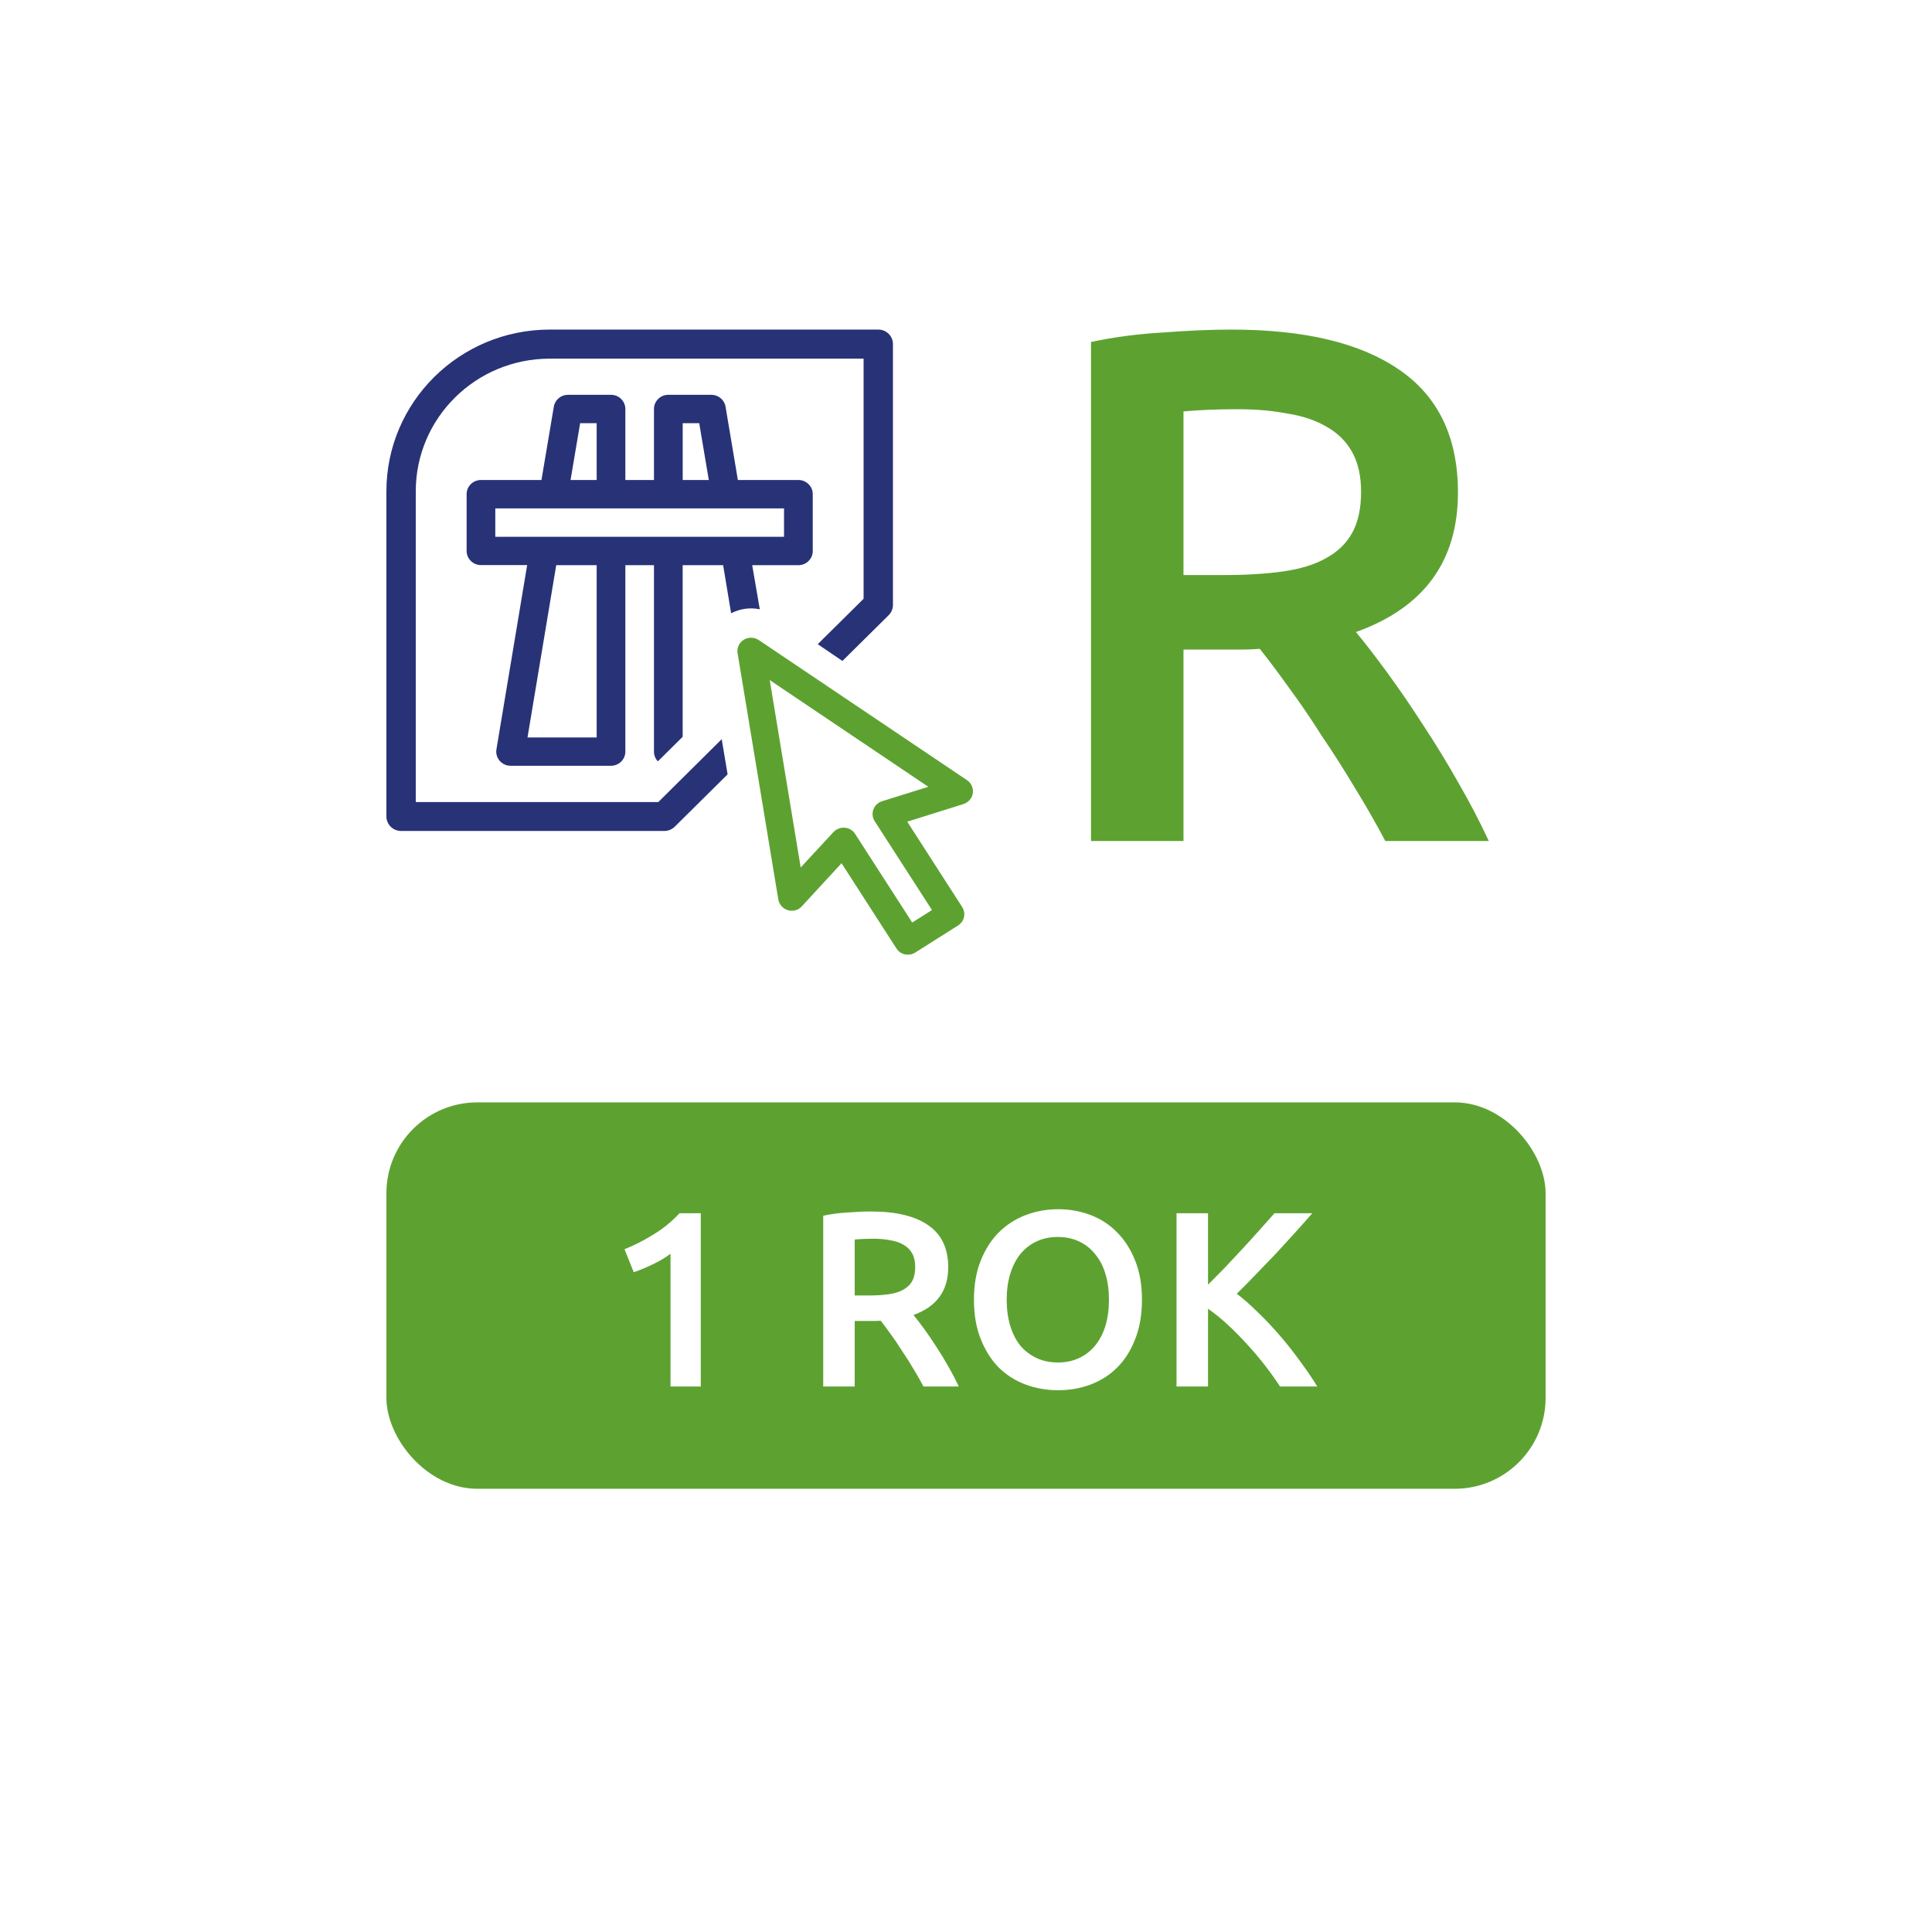 <svg xmlns="http://www.w3.org/2000/svg" viewBox="0 0 170 170" fill="none"><g filter="url(#filter0_d_4698_11886)"><rect x="20" y="15" width="130" height="130" rx="16" fill="white"></rect></g><path d="M108.334 29C114.792 29 119.721 30.179 123.122 32.536C126.566 34.893 128.288 38.493 128.288 43.336C128.288 49.379 125.296 53.471 119.312 55.614C120.13 56.6 121.055 57.8 122.089 59.214C123.122 60.629 124.177 62.171 125.253 63.843C126.329 65.471 127.362 67.164 128.352 68.921C129.343 70.636 130.225 72.329 131 74H121.895C121.077 72.457 120.194 70.914 119.247 69.371C118.3 67.786 117.331 66.264 116.341 64.807C115.394 63.307 114.447 61.914 113.5 60.629C112.553 59.3 111.67 58.121 110.852 57.093C110.25 57.136 109.733 57.157 109.303 57.157C108.872 57.157 108.463 57.157 108.076 57.157H104.137V74H96V30.093C97.98 29.664 100.09 29.386 102.328 29.257C104.567 29.086 106.569 29 108.334 29ZM108.915 36.007C107.193 36.007 105.6 36.071 104.137 36.2V50.6H107.688C109.669 50.6 111.412 50.493 112.919 50.279C114.426 50.064 115.674 49.679 116.664 49.121C117.697 48.564 118.472 47.814 118.989 46.871C119.506 45.929 119.764 44.729 119.764 43.271C119.764 41.9 119.506 40.743 118.989 39.8C118.472 38.857 117.719 38.107 116.729 37.55C115.782 36.993 114.641 36.607 113.306 36.393C111.972 36.136 110.508 36.007 108.915 36.007Z" fill="#5DA231"></path><rect x="34" y="97" width="102" height="34" rx="8" fill="#5DA231"></rect><path d="M54.952 109.922C55.802 109.585 56.653 109.152 57.504 108.624C58.369 108.096 59.132 107.473 59.792 106.754H61.662V122H59V110.318C58.604 110.626 58.105 110.927 57.504 111.22C56.902 111.513 56.323 111.755 55.766 111.946L54.952 109.922ZM76.638 106.6C78.838 106.6 80.518 107.003 81.676 107.81C82.85 108.617 83.436 109.849 83.436 111.506C83.436 113.574 82.417 114.975 80.378 115.708C80.657 116.045 80.972 116.456 81.324 116.94C81.676 117.424 82.036 117.952 82.402 118.524C82.769 119.081 83.121 119.661 83.458 120.262C83.796 120.849 84.096 121.428 84.36 122H81.258C80.98 121.472 80.679 120.944 80.356 120.416C80.034 119.873 79.704 119.353 79.366 118.854C79.044 118.341 78.721 117.864 78.398 117.424C78.076 116.969 77.775 116.566 77.496 116.214C77.291 116.229 77.115 116.236 76.968 116.236C76.822 116.236 76.682 116.236 76.55 116.236H75.208V122H72.436V106.974C73.111 106.827 73.83 106.732 74.592 106.688C75.355 106.629 76.037 106.6 76.638 106.6ZM76.836 108.998C76.25 108.998 75.707 109.02 75.208 109.064V113.992H76.418C77.093 113.992 77.687 113.955 78.2 113.882C78.714 113.809 79.139 113.677 79.476 113.486C79.828 113.295 80.092 113.039 80.268 112.716C80.444 112.393 80.532 111.983 80.532 111.484C80.532 111.015 80.444 110.619 80.268 110.296C80.092 109.973 79.836 109.717 79.498 109.526C79.176 109.335 78.787 109.203 78.332 109.13C77.878 109.042 77.379 108.998 76.836 108.998ZM88.581 114.366C88.581 115.202 88.684 115.965 88.889 116.654C89.095 117.329 89.388 117.908 89.769 118.392C90.165 118.861 90.642 119.228 91.199 119.492C91.757 119.756 92.387 119.888 93.091 119.888C93.781 119.888 94.404 119.756 94.961 119.492C95.519 119.228 95.988 118.861 96.369 118.392C96.765 117.908 97.066 117.329 97.271 116.654C97.477 115.965 97.579 115.202 97.579 114.366C97.579 113.53 97.477 112.775 97.271 112.1C97.066 111.411 96.765 110.831 96.369 110.362C95.988 109.878 95.519 109.504 94.961 109.24C94.404 108.976 93.781 108.844 93.091 108.844C92.387 108.844 91.757 108.976 91.199 109.24C90.642 109.504 90.165 109.878 89.769 110.362C89.388 110.846 89.095 111.425 88.889 112.1C88.684 112.775 88.581 113.53 88.581 114.366ZM100.483 114.366C100.483 115.671 100.285 116.823 99.889 117.82C99.508 118.817 98.98 119.653 98.305 120.328C97.645 120.988 96.868 121.487 95.973 121.824C95.079 122.161 94.125 122.33 93.113 122.33C92.101 122.33 91.141 122.161 90.231 121.824C89.337 121.487 88.552 120.988 87.877 120.328C87.217 119.653 86.689 118.817 86.293 117.82C85.897 116.823 85.699 115.671 85.699 114.366C85.699 113.061 85.897 111.917 86.293 110.934C86.689 109.937 87.225 109.101 87.899 108.426C88.589 107.751 89.381 107.245 90.275 106.908C91.17 106.571 92.116 106.402 93.113 106.402C94.111 106.402 95.057 106.571 95.951 106.908C96.846 107.245 97.623 107.751 98.283 108.426C98.958 109.101 99.493 109.937 99.889 110.934C100.285 111.917 100.483 113.061 100.483 114.366ZM112.632 122C112.251 121.413 111.811 120.797 111.312 120.152C110.814 119.507 110.286 118.883 109.728 118.282C109.186 117.681 108.621 117.109 108.034 116.566C107.448 116.023 106.868 115.554 106.296 115.158V122H103.524V106.754H106.296V113.046C106.78 112.562 107.286 112.049 107.814 111.506C108.342 110.949 108.863 110.391 109.376 109.834C109.904 109.262 110.403 108.712 110.872 108.184C111.342 107.656 111.767 107.179 112.148 106.754H115.47C114.986 107.311 114.473 107.891 113.93 108.492C113.388 109.093 112.83 109.702 112.258 110.318C111.686 110.919 111.107 111.521 110.52 112.122C109.948 112.723 109.384 113.295 108.826 113.838C109.442 114.307 110.066 114.857 110.696 115.488C111.342 116.104 111.972 116.771 112.588 117.49C113.204 118.194 113.791 118.935 114.348 119.712C114.92 120.475 115.441 121.237 115.91 122H112.632Z" fill="white"></path><path fill-rule="evenodd" clip-rule="evenodd" d="M64.333 53.962C65.108 53.56 65.998 53.436 66.855 53.611L66.187 49.731H70.252C70.948 49.733 71.514 49.175 71.516 48.486V48.474V43.484C71.516 42.795 70.951 42.236 70.255 42.236H70.252H64.926L63.842 35.786C63.742 35.188 63.223 34.746 62.611 34.739H58.811C58.113 34.737 57.546 35.296 57.544 35.987V35.99V42.236H55.026V35.99C55.026 35.299 54.46 34.739 53.762 34.739H49.977C49.359 34.739 48.833 35.182 48.732 35.786L47.644 42.236H42.321C41.625 42.234 41.059 42.792 41.058 43.481V43.484V48.474C41.058 49.163 41.622 49.722 42.318 49.722H42.321H46.386L43.683 65.93C43.57 66.61 44.034 67.252 44.721 67.365C44.79 67.376 44.859 67.382 44.929 67.382H53.762C54.46 67.382 55.026 66.822 55.026 66.13V49.731H57.544V66.139C57.544 66.457 57.667 66.762 57.887 66.992L60.069 64.832V49.731H63.63L64.333 53.962ZM60.072 37.238H61.526L62.369 42.236H60.072V37.238ZM52.502 37.238H51.047L50.204 42.236H52.502V37.238ZM52.502 64.891H46.416L48.943 49.731H52.502V64.891ZM68.988 44.735H43.582V47.232H68.988V44.735Z" fill="#283277"></path><path fill-rule="evenodd" clip-rule="evenodd" d="M78.883 83.463C79.054 83.729 79.325 83.916 79.637 83.983L79.643 83.974C79.95 84.04 80.271 83.982 80.537 83.814L84.295 81.439C84.564 81.271 84.754 81.003 84.822 80.696C84.89 80.391 84.833 80.073 84.664 79.81L79.83 72.301L84.763 70.755C85.028 70.675 85.257 70.507 85.411 70.279C85.776 69.736 85.627 69.003 85.079 68.642L66.771 56.323C66.646 56.238 66.505 56.178 66.357 56.146C66.192 56.107 66.022 56.103 65.856 56.135C65.209 56.257 64.785 56.875 64.908 57.515L68.485 79.144C68.562 79.59 68.887 79.956 69.325 80.088L69.411 80.111C69.83 80.203 70.265 80.066 70.553 79.751L74.049 75.957L78.883 83.463ZM75.235 73.366C75.063 73.103 74.793 72.916 74.484 72.847V72.856C74.433 72.845 74.381 72.837 74.329 72.832C73.957 72.802 73.593 72.942 73.339 73.213L70.454 76.332L67.731 59.843L81.684 69.232L77.622 70.498C77.516 70.53 77.416 70.577 77.324 70.636C76.771 70.991 76.614 71.722 76.972 72.269L82.006 80.076L80.268 81.174L75.235 73.366Z" fill="#5DA231"></path><path d="M63.504 65.042L57.925 70.575H36.584V43.219C36.59 36.782 41.86 31.565 48.362 31.558H75.989V52.688L71.953 56.683L74.126 58.158L78.194 54.133C78.435 53.894 78.572 53.569 78.572 53.231V30.281C78.574 29.575 77.998 29.002 77.285 29H77.282H48.374C40.441 29.003 34.01 35.366 34 43.219V71.84C34 72.546 34.578 73.118 35.29 73.118H58.459C58.801 73.118 59.129 72.983 59.371 72.743L64.023 68.137L63.504 65.042Z" fill="#283277"></path><defs><filter id="filter0_d_4698_11886" x="0" y="0" width="170" height="170" filterUnits="userSpaceOnUse" color-interpolation-filters="sRGB"></filter></defs></svg>